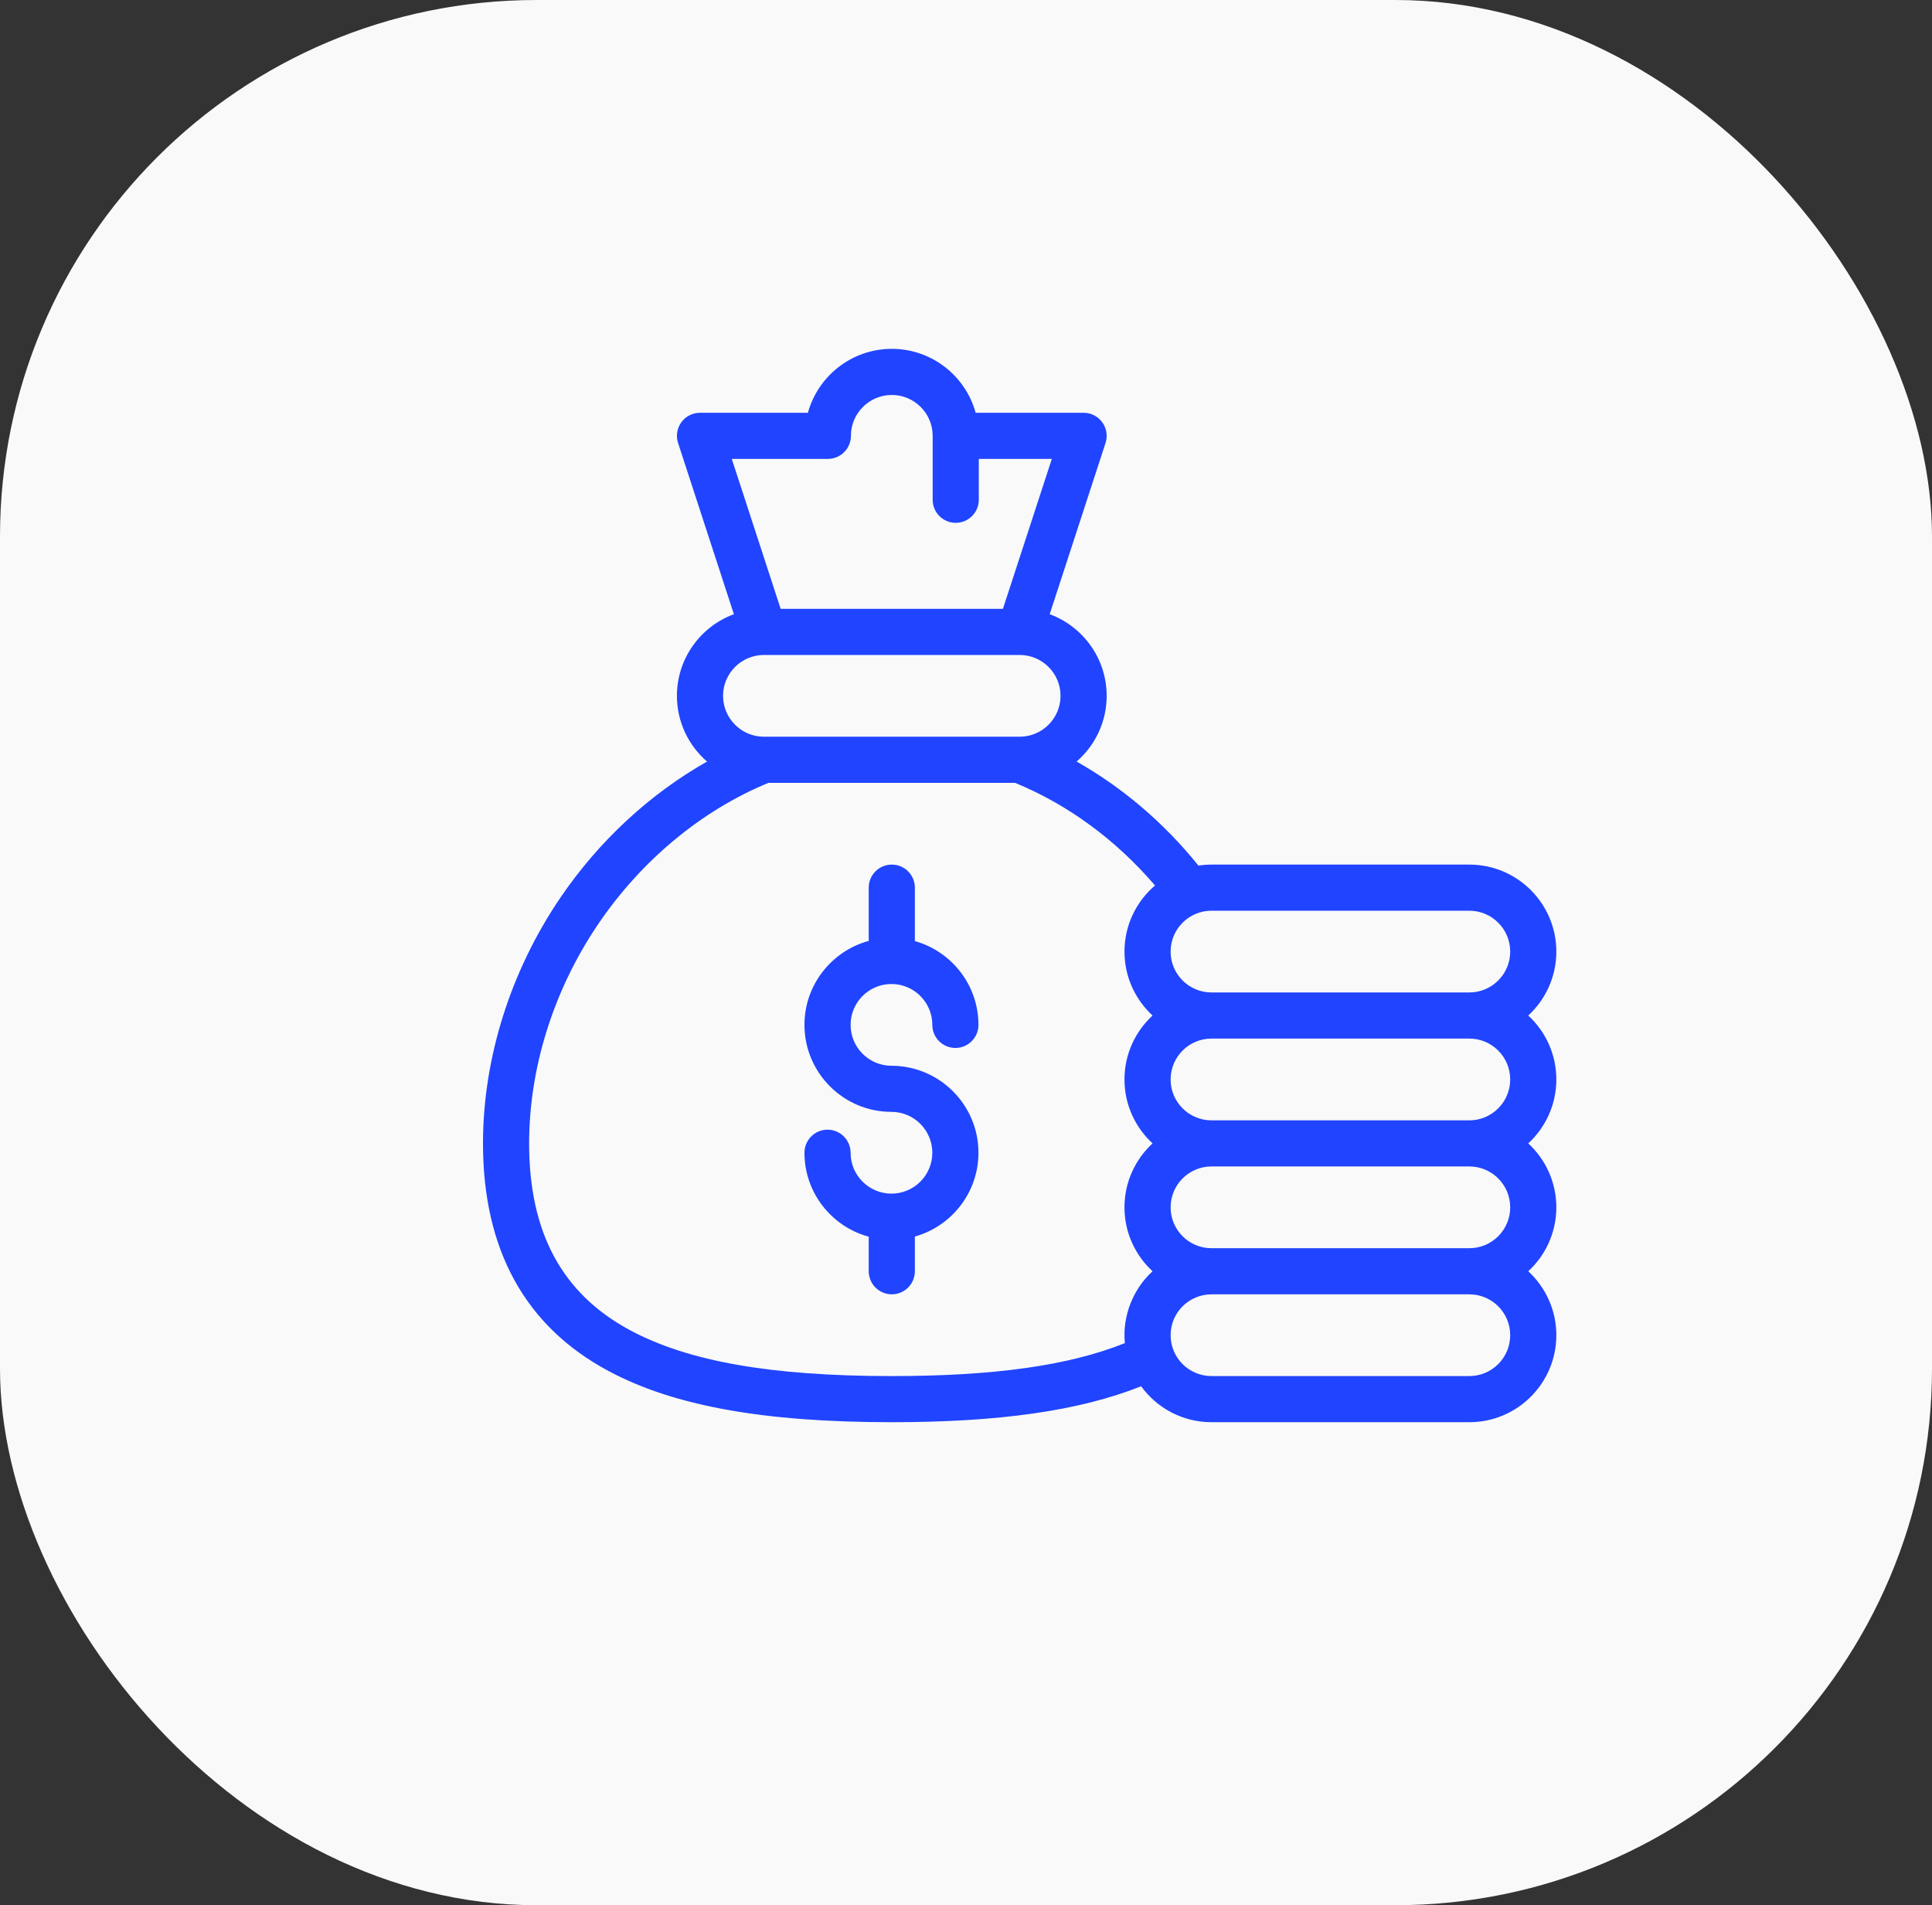 <?xml version="1.0" encoding="UTF-8"?>
<svg xmlns="http://www.w3.org/2000/svg" width="72" height="71" viewBox="0 0 72 71" fill="none">
  <rect x="0" y="0" width="72" height="71" fill="#333333" stroke="none"/>
  <rect width="72" height="71" rx="20" fill="#F9F9F9"></rect>
  <path d="M33.222 39.717C32.382 39.717 31.699 39.033 31.699 38.193C31.699 37.353 32.382 36.67 33.222 36.67C34.062 36.67 34.745 37.353 34.745 38.193C34.745 38.668 35.13 39.053 35.605 39.053C36.079 39.053 36.464 38.668 36.464 38.193C36.464 36.708 35.459 35.453 34.094 35.071V33.079C34.094 32.605 33.709 32.22 33.235 32.22C32.76 32.22 32.375 32.605 32.375 33.079V35.064C30.997 35.438 29.98 36.699 29.98 38.193C29.98 39.981 31.434 41.435 33.222 41.435C34.062 41.435 34.745 42.119 34.745 42.959C34.745 43.799 34.062 44.482 33.222 44.482C32.382 44.482 31.699 43.799 31.699 42.959C31.699 42.484 31.314 42.099 30.839 42.099C30.365 42.099 29.98 42.484 29.98 42.959C29.98 44.453 30.997 45.714 32.375 46.088V47.375C32.375 47.85 32.76 48.234 33.235 48.234C33.709 48.234 34.094 47.85 34.094 47.375V46.081C35.459 45.699 36.464 44.444 36.464 42.959C36.464 41.171 35.01 39.717 33.222 39.717Z" fill="#2044FF"></path>
  <path d="M58 40.227C58 39.286 57.596 38.438 56.954 37.845C57.596 37.252 58 36.403 58 35.462C58 33.675 56.546 32.22 54.758 32.22H45.148C44.983 32.22 44.821 32.233 44.663 32.257C43.372 30.659 41.83 29.345 40.122 28.38C40.807 27.785 41.242 26.908 41.242 25.931C41.242 24.537 40.357 23.346 39.119 22.889L41.2 16.508C41.285 16.247 41.24 15.96 41.078 15.737C40.916 15.514 40.658 15.383 40.383 15.383H36.36C35.983 14.011 34.725 13 33.235 13C31.744 13 30.486 14.011 30.108 15.383H26.087C25.811 15.383 25.553 15.514 25.391 15.737C25.23 15.96 25.184 16.247 25.27 16.508L27.35 22.889C26.112 23.345 25.227 24.537 25.227 25.931C25.227 26.909 25.663 27.785 26.349 28.381C24.213 29.589 22.31 31.349 20.871 33.472C19.02 36.203 18 39.449 18 42.61C18 46.577 19.575 49.431 22.681 51.094C25.11 52.394 28.463 53 33.235 53C37.254 53 40.237 52.572 42.526 51.661C43.116 52.472 44.071 53 45.148 53H54.758C56.546 53 58 51.546 58 49.758C58 48.817 57.596 47.968 56.954 47.375C57.596 46.782 58 45.934 58 44.993C58 44.051 57.596 43.203 56.954 42.61C57.596 42.017 58 41.169 58 40.227ZM56.281 35.462C56.281 36.302 55.598 36.985 54.758 36.985H45.148C44.308 36.985 43.625 36.302 43.625 35.462C43.625 34.622 44.308 33.939 45.148 33.939H54.758C55.598 33.939 56.281 34.622 56.281 35.462ZM30.852 17.101C31.327 17.101 31.711 16.717 31.711 16.242C31.711 15.402 32.395 14.719 33.235 14.719C34.075 14.719 34.758 15.402 34.758 16.242V18.625C34.758 19.099 35.143 19.484 35.617 19.484C36.092 19.484 36.477 19.099 36.477 18.625V17.101H39.199L37.376 22.689H29.093L27.271 17.101H30.852ZM28.467 24.408C28.468 24.408 28.468 24.408 28.469 24.408C28.471 24.408 28.473 24.408 28.475 24.408H37.994C37.996 24.408 37.998 24.408 38 24.408C38.001 24.408 38.002 24.408 38.002 24.408C38.841 24.41 39.523 25.092 39.523 25.931C39.523 26.771 38.84 27.454 38.001 27.455C37.992 27.455 37.983 27.454 37.973 27.455H28.494C28.486 27.454 28.479 27.455 28.471 27.455H28.469C27.63 27.455 26.946 26.771 26.946 25.931C26.946 25.092 27.628 24.41 28.467 24.408ZM33.235 51.281C28.758 51.281 25.662 50.74 23.492 49.578C20.953 48.219 19.719 45.94 19.719 42.61C19.719 39.789 20.633 36.886 22.293 34.437C23.904 32.061 26.151 30.198 28.637 29.174H37.829C39.798 29.984 41.583 31.294 43.044 32.998C42.348 33.593 41.906 34.477 41.906 35.462C41.906 36.403 42.31 37.252 42.952 37.845C42.31 38.438 41.906 39.286 41.906 40.227C41.906 41.169 42.31 42.017 42.952 42.61C42.309 43.203 41.906 44.051 41.906 44.993C41.906 45.934 42.31 46.782 42.952 47.375C42.24 48.022 41.819 49.034 41.92 50.053C39.84 50.889 37.053 51.281 33.235 51.281ZM56.281 49.758C56.281 50.598 55.598 51.281 54.758 51.281H45.148C44.308 51.281 43.625 50.598 43.625 49.758C43.625 48.918 44.308 48.235 45.148 48.235H54.758C55.598 48.235 56.281 48.918 56.281 49.758ZM56.281 44.993C56.281 45.833 55.598 46.516 54.758 46.516H45.148C44.308 46.516 43.625 45.833 43.625 44.993C43.625 44.153 44.308 43.469 45.148 43.469H54.758C55.598 43.469 56.281 44.153 56.281 44.993ZM45.148 41.751C44.308 41.751 43.625 41.067 43.625 40.227C43.625 39.388 44.308 38.704 45.148 38.704H54.758C55.598 38.704 56.281 39.388 56.281 40.227C56.281 41.067 55.598 41.751 54.758 41.751H45.148Z" fill="#2044FF"></path>
</svg>
